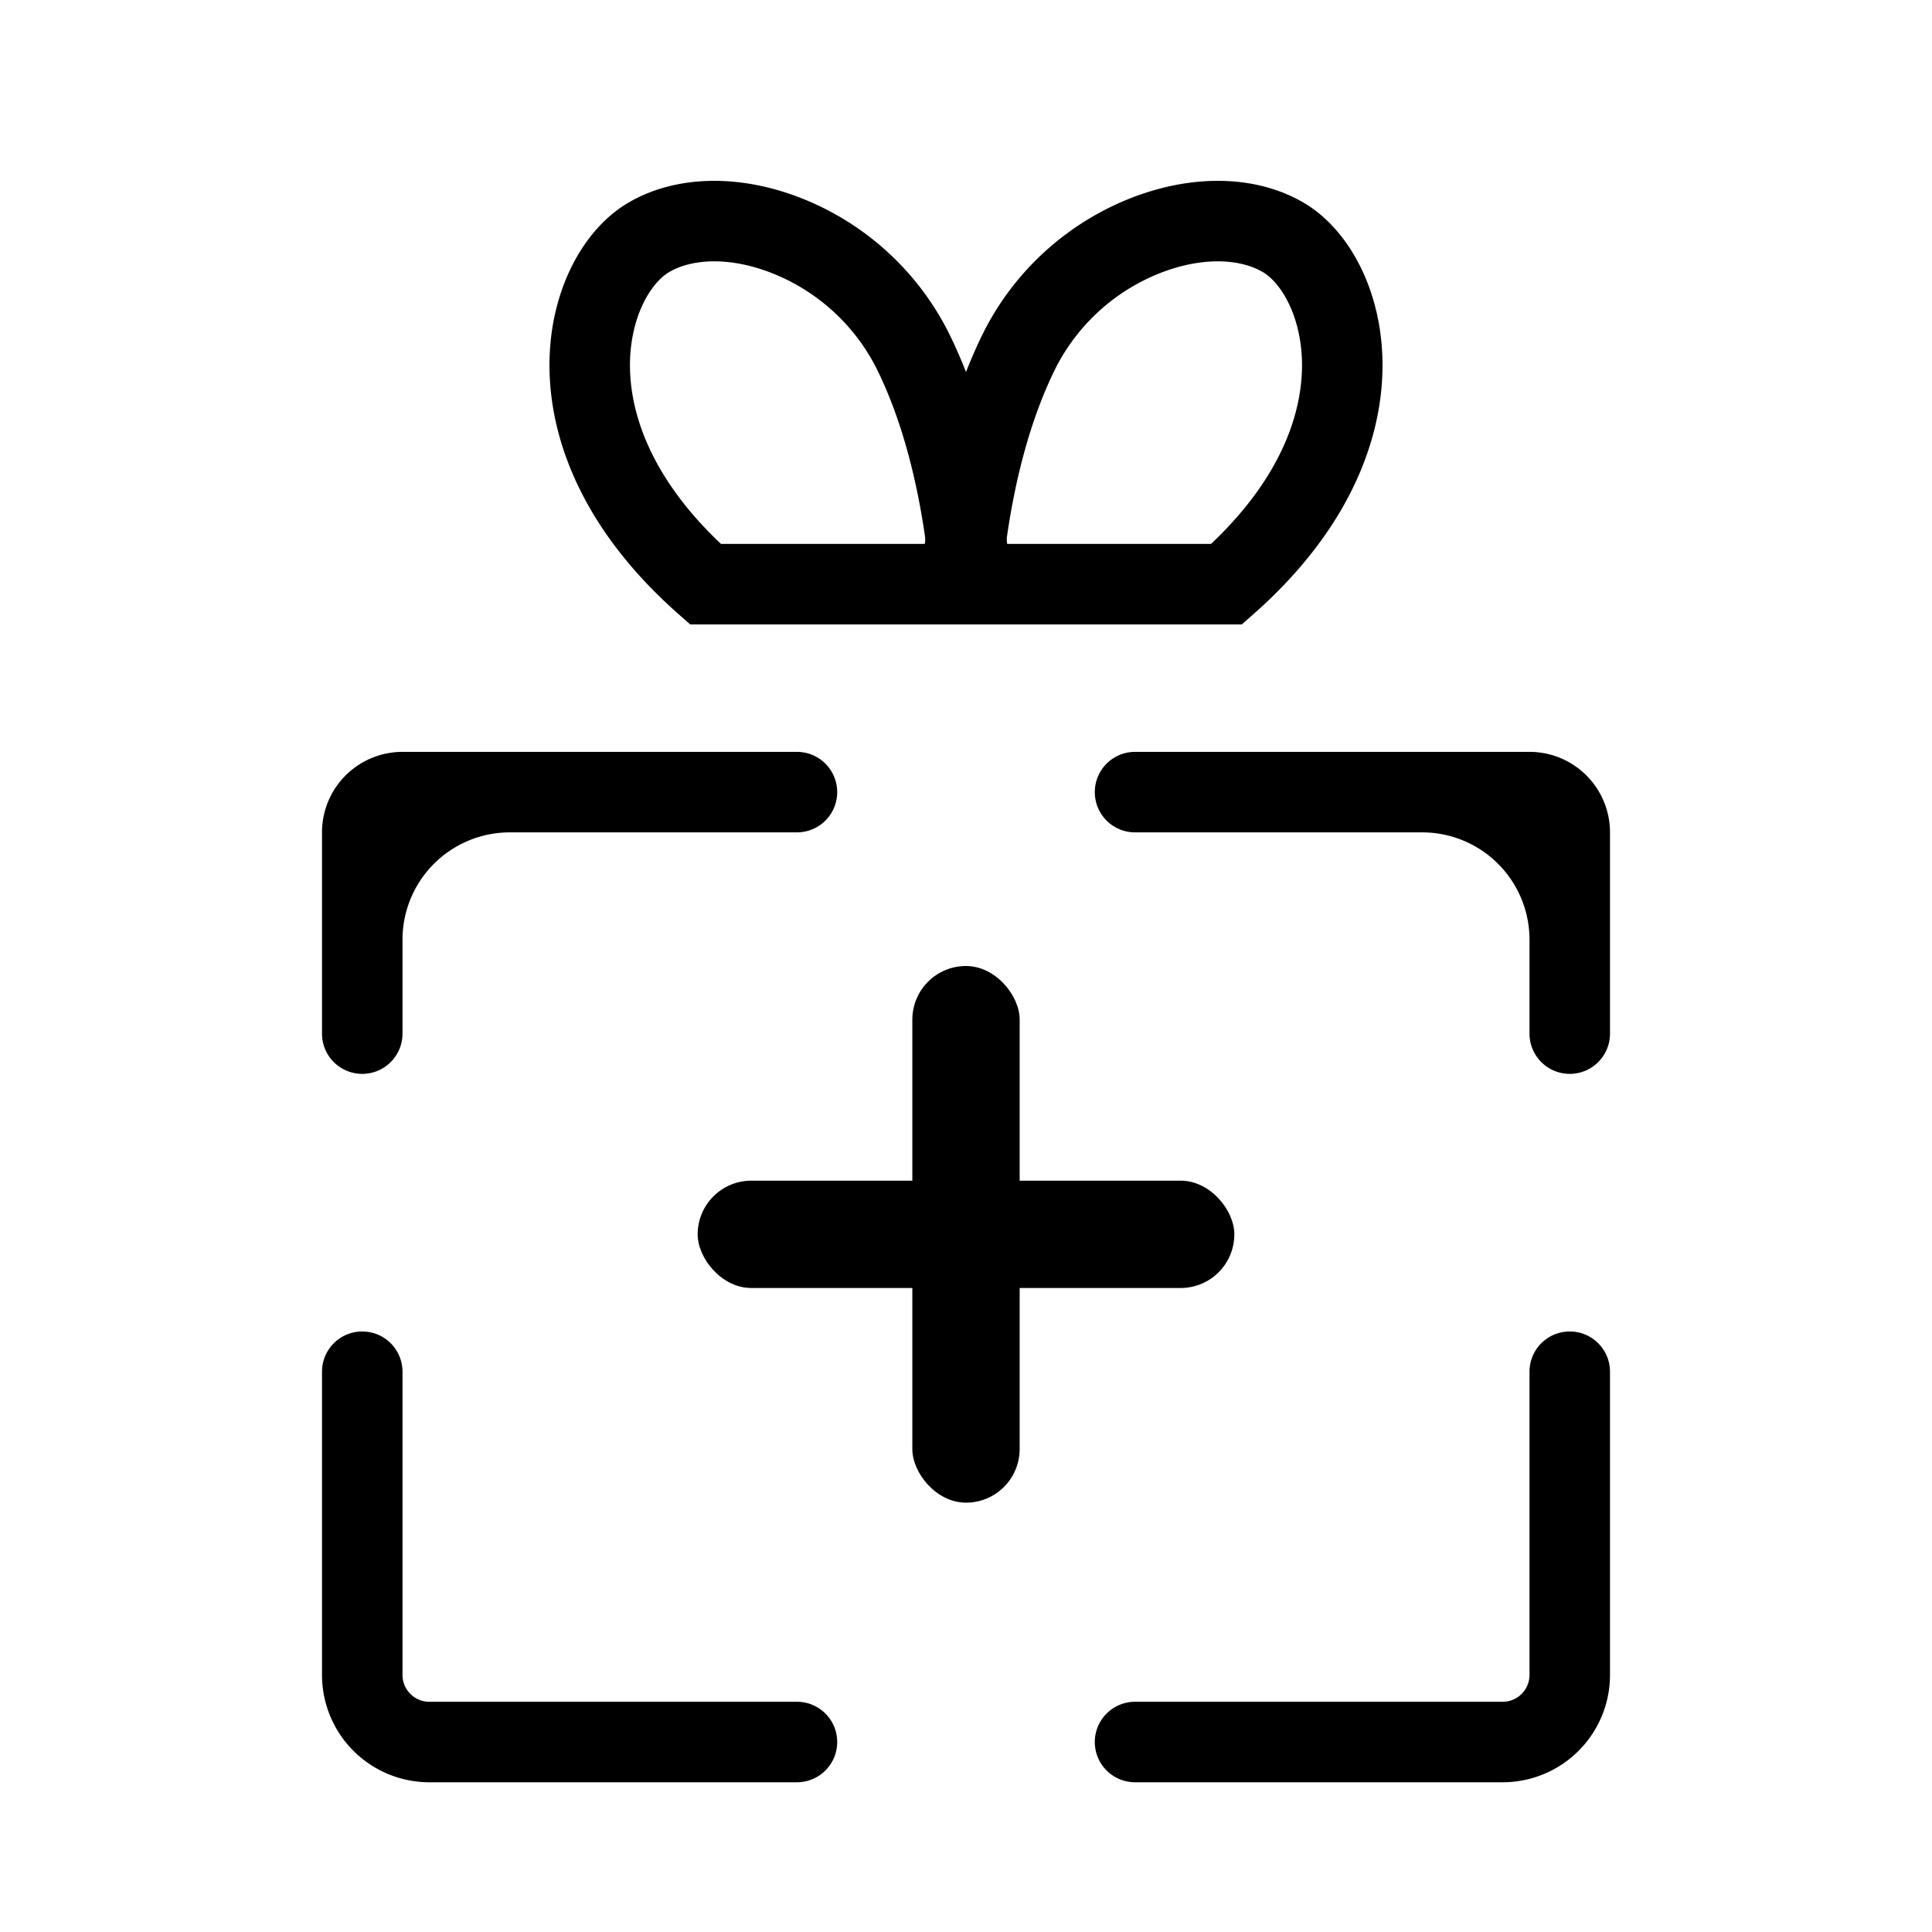 <svg xmlns="http://www.w3.org/2000/svg" fill="none" viewBox="0 0 36 36"><path fill-rule="evenodd" clip-rule="evenodd" d="M28.5 17.51a2 2 0 0 0-2-2h-5.35a.75.75 0 0 1 0-1.5h7.35a1.5 1.5 0 0 1 1.5 1.5v3.75a.75.75 0 1 1-1.5 0v-1.75zm-21.75 2.5a.75.75 0 0 0 .75-.75v-1.75a2 2 0 0 1 2-2h5.35a.75.75 0 0 0 0-1.5H7.5a1.5 1.5 0 0 0-1.5 1.5v3.75c0 .415.336.75.75.75zm0 4.8a.75.75 0 0 0-.75.75v5.65a2 2 0 0 0 2 2h6.85a.75.75 0 0 0 0-1.5H8a.5.5 0 0 1-.5-.5v-5.65a.75.75 0 0 0-.75-.75zm21.75.75a.75.75 0 0 1 1.5 0v5.65a2 2 0 0 1-2 2h-6.85a.75.75 0 0 1 0-1.5H28a.5.5 0 0 0 .5-.5v-5.65z" fill="currentColor"/><path d="M17.978 9.887c.055.382.089.723.11.998h-4.944c-3.121-2.75-2.27-5.742-1.063-6.457.648-.384 1.581-.419 2.544-.05a4.46 4.46 0 0 1 2.366 2.127c.554 1.101.841 2.367.987 3.382z" stroke="currentColor" stroke-width="1.5"/><path d="M18.022 9.887c-.055.382-.09.723-.11.998h4.944c3.121-2.75 2.269-5.742 1.063-6.457-.648-.384-1.581-.419-2.544-.05a4.46 4.46 0 0 0-2.366 2.127c-.554 1.101-.841 2.367-.987 3.382z" stroke="currentColor" stroke-width="1.5"/><rect x="17" y="18" width="2" height="10" rx="1" fill="currentColor"/><rect x="13" y="22" width="10" height="2" rx="1" fill="currentColor"/></svg>
